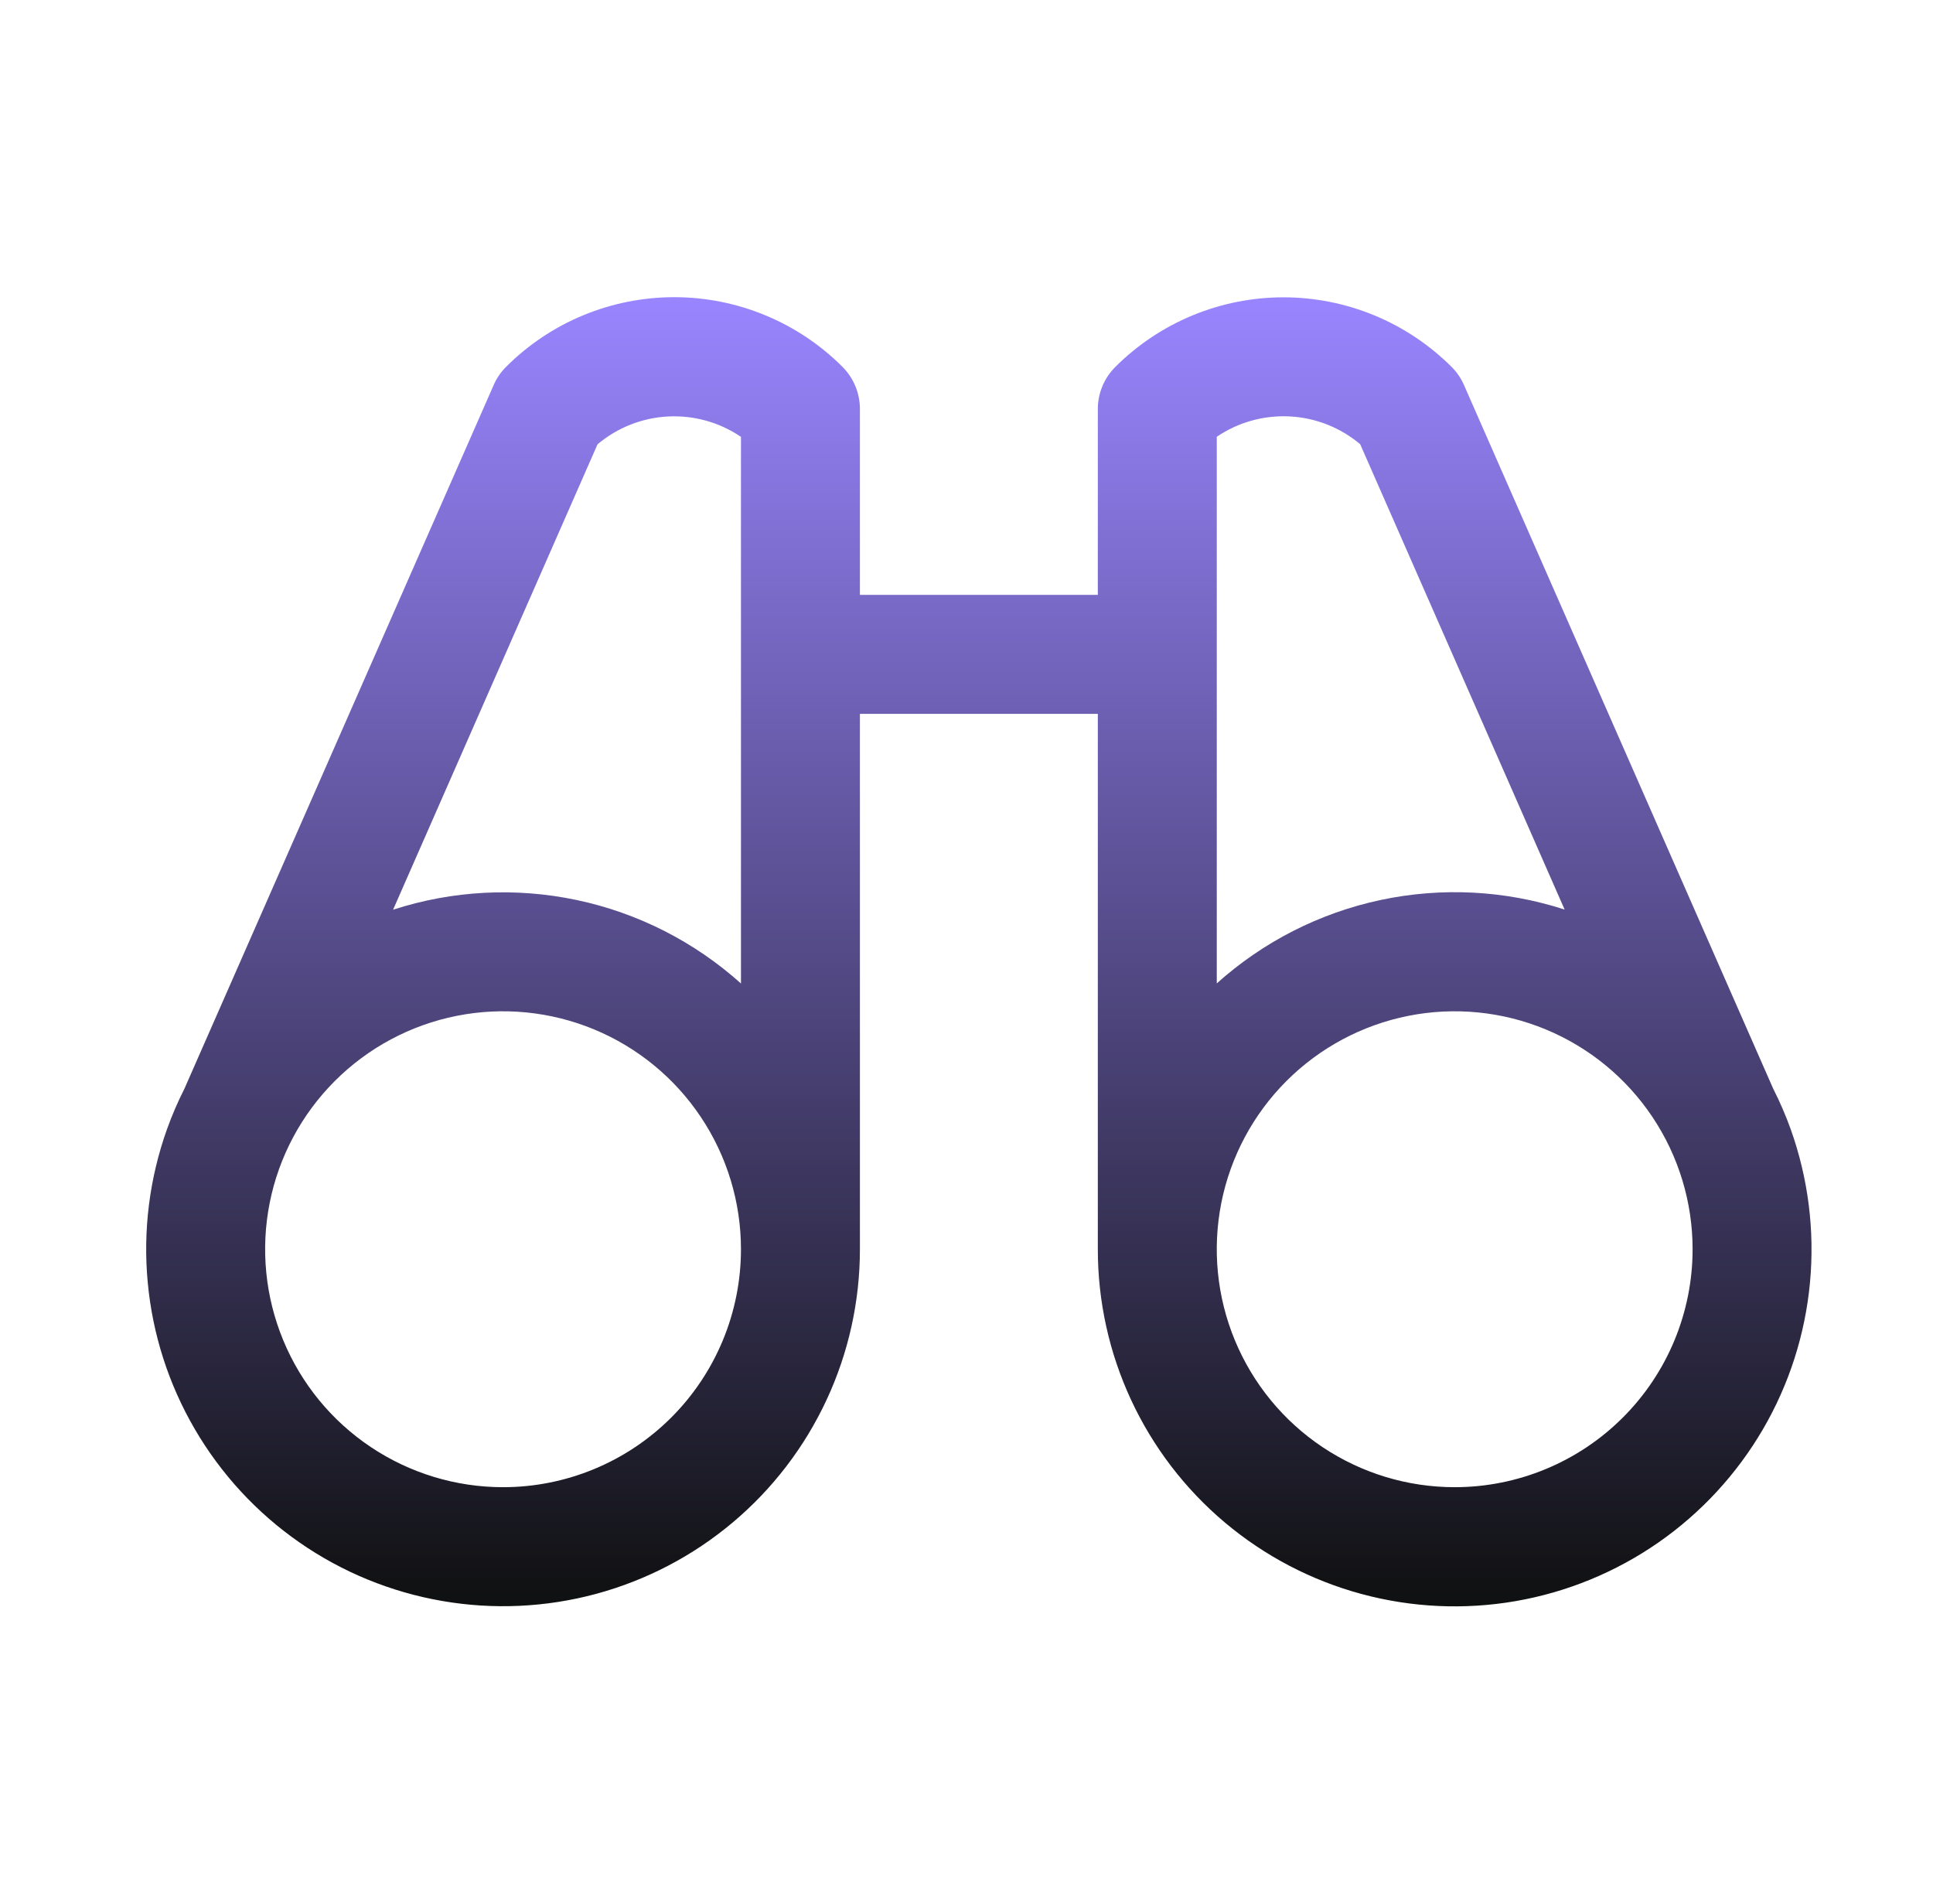 <svg width="65" height="64" viewBox="0 0 65 64" fill="none" xmlns="http://www.w3.org/2000/svg">
<path d="M60.216 37.967C60.049 37.501 59.852 37.046 59.628 36.605L49.231 12.95C49.132 12.722 48.991 12.515 48.816 12.339C48.073 11.597 47.191 11.007 46.22 10.605C45.249 10.203 44.209 9.996 43.158 9.996C42.107 9.996 41.067 10.203 40.096 10.605C39.126 11.007 38.243 11.597 37.501 12.339C37.127 12.714 36.917 13.221 36.916 13.749V20H28.916V13.749C28.916 13.487 28.864 13.227 28.764 12.984C28.663 12.741 28.516 12.52 28.331 12.335C27.588 11.591 26.706 11.002 25.735 10.6C24.764 10.198 23.724 9.991 22.673 9.991C21.622 9.991 20.582 10.198 19.611 10.6C18.64 11.002 17.759 11.591 17.016 12.335C16.84 12.51 16.699 12.717 16.601 12.944L6.203 36.599C5.979 37.041 5.783 37.496 5.616 37.962C5.027 39.609 4.805 41.365 4.967 43.107C5.128 44.849 5.668 46.535 6.55 48.046C7.431 49.557 8.632 50.858 10.069 51.856C11.505 52.854 13.143 53.526 14.867 53.824C16.59 54.123 18.359 54.041 20.047 53.585C21.736 53.128 23.305 52.308 24.643 51.181C25.982 50.055 27.057 48.649 27.795 47.063C28.534 45.477 28.916 43.749 28.916 41.999V24H36.916V41.999C36.915 43.749 37.297 45.478 38.034 47.064C38.772 48.651 39.847 50.057 41.185 51.184C42.524 52.311 44.092 53.132 45.781 53.589C47.47 54.046 49.238 54.128 50.962 53.83C52.686 53.531 54.324 52.86 55.761 51.862C57.198 50.864 58.399 49.563 59.281 48.052C60.163 46.541 60.703 44.855 60.864 43.113C61.026 41.371 60.804 39.614 60.216 37.967ZM20.093 14.937C20.76 14.376 21.592 14.047 22.462 14.002C23.333 13.957 24.194 14.197 24.916 14.687V33.065C23.354 31.662 21.452 30.695 19.399 30.26C17.346 29.825 15.214 29.937 13.218 30.584L20.093 14.937ZM16.916 49.999C15.333 49.999 13.787 49.53 12.471 48.651C11.155 47.772 10.13 46.523 9.525 45.061C8.919 43.599 8.761 41.991 9.069 40.439C9.378 38.887 10.14 37.462 11.259 36.343C12.378 35.224 13.803 34.462 15.355 34.153C16.907 33.844 18.515 34.003 19.977 34.608C21.439 35.214 22.688 36.239 23.567 37.555C24.447 38.87 24.916 40.417 24.916 41.999C24.916 44.121 24.073 46.156 22.573 47.656C21.072 49.157 19.037 49.999 16.916 49.999ZM40.916 14.684C41.637 14.195 42.498 13.955 43.369 14C44.239 14.045 45.071 14.373 45.738 14.934L52.613 30.579C50.617 29.932 48.485 29.82 46.432 30.256C44.379 30.692 42.477 31.66 40.916 33.062V14.684ZM48.916 49.999C47.333 49.999 45.787 49.53 44.471 48.651C43.156 47.772 42.13 46.523 41.525 45.061C40.919 43.599 40.761 41.991 41.069 40.439C41.378 38.887 42.14 37.462 43.259 36.343C44.378 35.224 45.803 34.462 47.355 34.153C48.907 33.844 50.515 34.003 51.977 34.608C53.439 35.214 54.688 36.239 55.567 37.555C56.447 38.87 56.916 40.417 56.916 41.999C56.916 44.121 56.073 46.156 54.572 47.656C53.072 49.157 51.037 49.999 48.916 49.999Z" fill="url(#paint0_linear_403_1410)"/>
<defs>
<linearGradient id="paint0_linear_403_1410" x1="32.916" y1="9.991" x2="32.916" y2="54.006" gradientUnits="userSpaceOnUse">
<stop stop-color="#9985FF"/>
<stop offset="1" stop-color="#0F1010"/>
</linearGradient>
</defs>
</svg>
